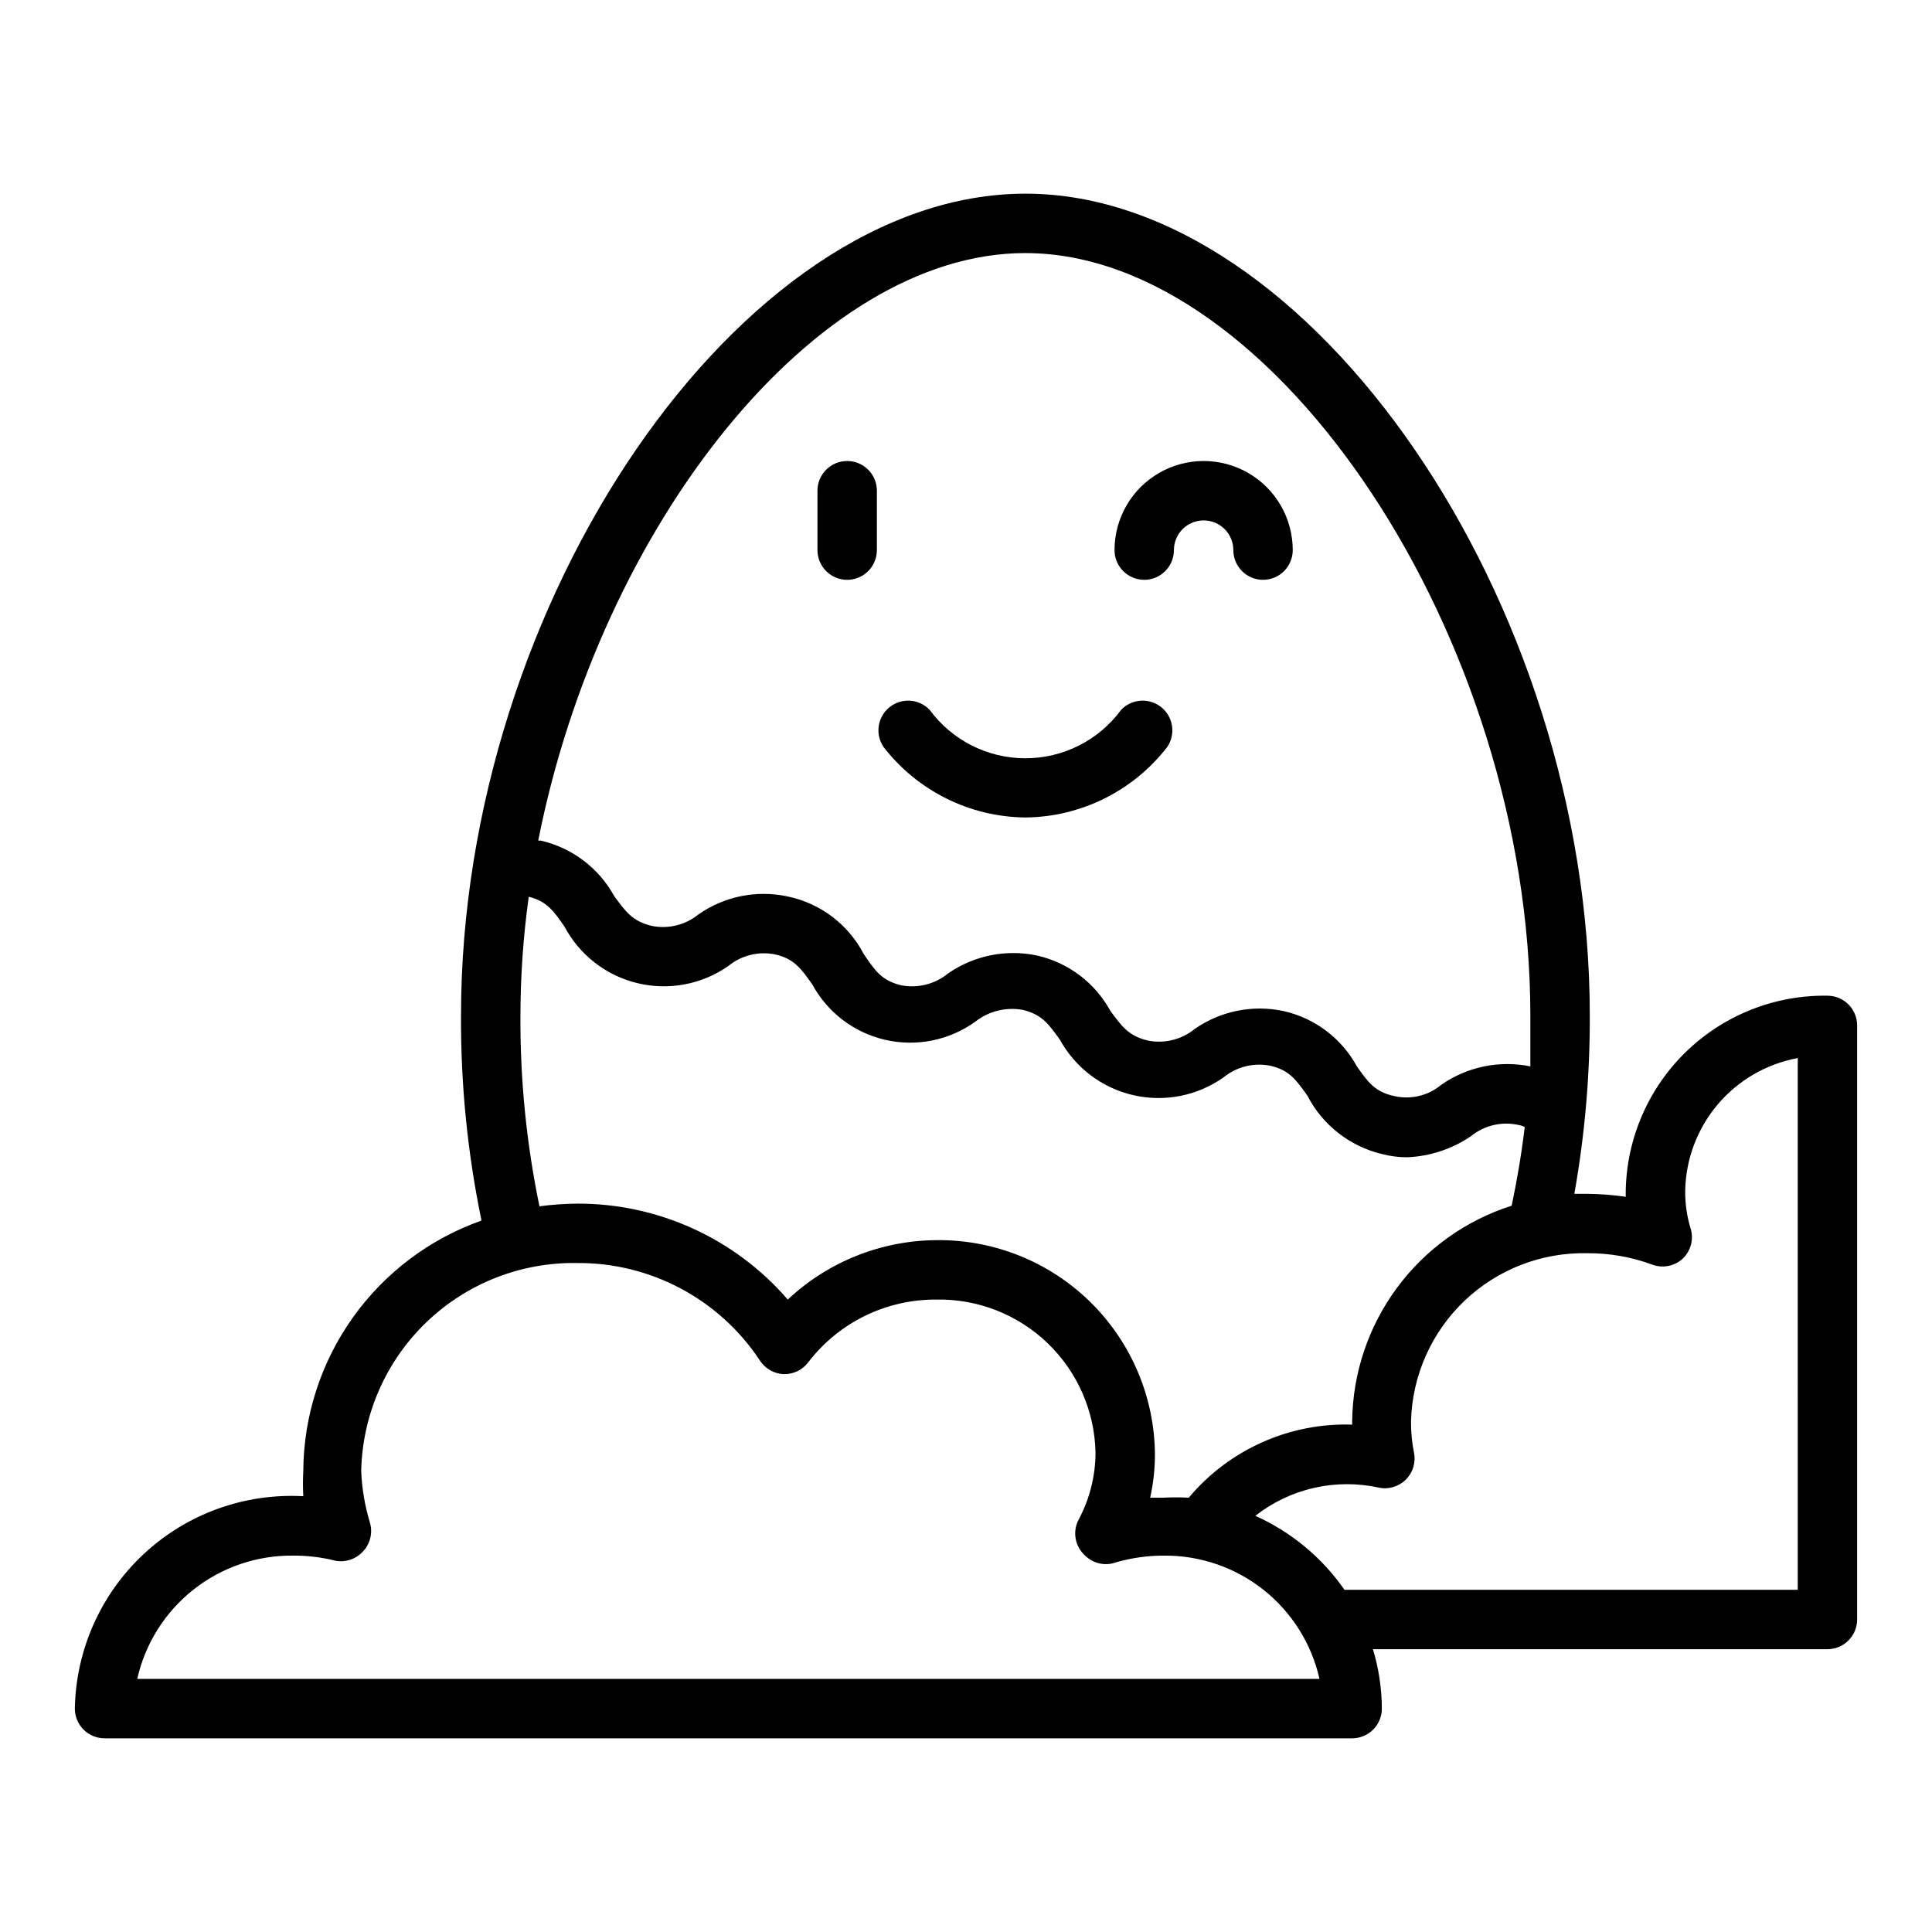 <?xml version="1.0" encoding="UTF-8"?>
<!-- Uploaded to: SVG Repo, www.svgrepo.com, Generator: SVG Repo Mixer Tools -->
<svg fill="#000000" width="800px" height="800px" version="1.1" viewBox="144 144 512 512" xmlns="http://www.w3.org/2000/svg">
 <g>
  <path d="m628.29 407.87c-13.93-0.211-27.375 5.106-37.391 14.781-10.02 9.68-15.793 22.934-16.062 36.859v1.652c-3.441-0.504-6.914-0.766-10.391-0.789h-3.227c2.773-15.59 4.141-31.395 4.094-47.23 0-109.89-74.078-217.82-149.57-217.82-75.492 0-149.57 107.93-149.57 217.82-0.09 18.246 1.73 36.449 5.43 54.316-13.742 4.859-25.652 13.84-34.105 25.715s-13.035 26.07-13.125 40.648c-0.117 2.227-0.117 4.461 0 6.691-15.57-0.859-30.816 4.652-42.234 15.27-11.418 10.617-18.027 25.426-18.305 41.016 0 2.086 0.832 4.09 2.309 5.566 1.477 1.473 3.477 2.305 5.566 2.305h330.62c2.086 0 4.09-0.832 5.566-2.305 1.477-1.477 2.305-3.481 2.305-5.566-0.02-5.336-0.816-10.641-2.363-15.746h120.45c2.086 0 4.09-0.828 5.566-2.305 1.473-1.477 2.305-3.481 2.305-5.566v-157.44c0-2.086-0.832-4.09-2.305-5.566-1.477-1.477-3.481-2.305-5.566-2.305zm-212.55-196.8c66.281 0 133.82 102.34 133.82 202.07v13.461c-8.207-1.672-16.742 0.094-23.617 4.883-3.449 2.883-8.051 3.988-12.438 2.988-5.195-1.102-7.008-3.777-9.918-7.871-4.055-7.43-11.109-12.766-19.363-14.641-8.188-1.777-16.742-0.062-23.617 4.723-3.477 2.836-8.043 3.965-12.438 3.07-5.195-1.258-6.926-3.856-9.918-7.871-4.059-7.434-11.109-12.766-19.367-14.645-8.188-1.754-16.734-0.043-23.617 4.723-3.473 2.848-8.027 4-12.438 3.152-5.195-1.258-6.926-3.856-9.918-8.266-4.086-7.856-11.484-13.465-20.152-15.273-8.188-1.773-16.742-0.062-23.617 4.723-3.473 2.836-8.039 3.965-12.438 3.07-5.195-1.258-6.926-3.856-9.918-7.871-4.086-7.453-11.16-12.809-19.441-14.723h-0.711c16.453-83.207 73.211-155.71 129.1-155.71zm-133.82 202.07c0.016-10.535 0.75-21.055 2.203-31.488 4.801 1.18 6.613 3.777 9.445 7.871h0.004c4.004 7.555 11.055 13.023 19.367 15.027 8.309 2 17.078 0.344 24.086-4.555 3.449-2.824 7.988-3.953 12.359-3.07 5.195 1.18 6.926 3.856 9.84 7.871 4.031 7.492 11.105 12.879 19.398 14.777 8.293 1.898 17.004 0.129 23.895-4.859 3.566-2.785 8.152-3.902 12.598-3.07 5.117 1.258 6.848 3.856 9.762 7.871 4.09 7.453 11.164 12.801 19.449 14.711 8.281 1.91 16.984 0.195 23.926-4.711 3.473-2.84 8.039-3.965 12.438-3.07 5.117 1.18 6.848 3.856 9.762 7.871 4.008 7.805 11.223 13.469 19.758 15.508 2.184 0.578 4.434 0.867 6.691 0.867 6.051-0.25 11.914-2.188 16.926-5.59 3.496-2.856 8.105-3.957 12.516-2.992 0.602 0.102 1.184 0.285 1.73 0.551-0.867 7.242-2.047 14.168-3.465 20.859l0.004 0.004c-12.16 3.871-22.793 11.477-30.379 21.738-7.59 10.258-11.754 22.648-11.895 35.41v0.867c-16.641-0.531-32.602 6.606-43.297 19.363-2.254-0.117-4.516-0.117-6.769 0h-3.465c0.852-3.824 1.273-7.731 1.262-11.648-0.168-15.191-6.367-29.695-17.234-40.312-10.871-10.617-25.512-16.477-40.707-16.289-14.633 0.105-28.691 5.727-39.359 15.746-14.004-16.211-34.391-25.496-55.812-25.426-3.344 0.031-6.684 0.27-9.996 0.707-3.445-16.625-5.137-33.562-5.039-50.539zm-101.55 175.78c2.113-9.367 7.379-17.723 14.918-23.672 7.535-5.945 16.891-9.121 26.492-8.996 3.496-0.016 6.984 0.383 10.391 1.18 2.812 0.812 5.848-0.004 7.871-2.125 2.062-2.059 2.82-5.086 1.969-7.871-1.336-4.426-2.106-9-2.285-13.617 0.312-14.887 6.508-29.047 17.234-39.375 10.727-10.328 25.109-15.984 39.996-15.73 19.465-0.137 37.684 9.578 48.414 25.82 1.383 2.16 3.734 3.512 6.297 3.621 2.562 0.074 5-1.098 6.535-3.148 8.082-10.543 20.641-16.691 33.926-16.609 10.969-0.211 21.574 3.938 29.484 11.539 7.914 7.602 12.484 18.031 12.711 29-0.016 6.328-1.613 12.551-4.644 18.105-1.453 3.113-0.719 6.809 1.812 9.133 2.199 2.223 5.504 2.934 8.422 1.809 4.148-1.172 8.441-1.758 12.754-1.73 9.531-0.035 18.793 3.184 26.25 9.121 7.457 5.941 12.664 14.246 14.762 23.547zm440.05-23.613h-120.12c-5.953-8.555-14.117-15.328-23.617-19.602 9.23-7.238 21.211-9.98 32.668-7.481 2.602 0.562 5.312-0.23 7.203-2.106s2.703-4.574 2.164-7.184c-0.547-2.719-0.812-5.488-0.785-8.266 0.309-12.102 5.406-23.59 14.172-31.941s20.484-12.887 32.586-12.613c5.914-0.031 11.781 1.008 17.32 3.07 2.715 0.953 5.734 0.348 7.871-1.574 2.148-2.008 2.996-5.043 2.203-7.871-1.012-3.262-1.516-6.66-1.492-10.078 0.133-8.418 3.176-16.535 8.613-22.965 5.441-6.426 12.938-10.773 21.219-12.301z"/>
  <path d="m415.74 360.64c14.754-0.141 28.621-7.047 37.629-18.734 2.262-3.406 1.543-7.977-1.656-10.52-3.203-2.543-7.816-2.215-10.625 0.758-5.934 8.055-15.344 12.809-25.348 12.809-10.004 0-19.414-4.754-25.348-12.809-2.805-2.973-7.422-3.301-10.621-0.758-3.203 2.543-3.922 7.113-1.66 10.52 9.008 11.688 22.879 18.594 37.629 18.734z"/>
  <path d="m447.23 297.66c2.09 0 4.09-0.832 5.566-2.309 1.477-1.477 2.305-3.477 2.305-5.566 0-4.348 3.527-7.871 7.875-7.871 4.348 0 7.871 3.523 7.871 7.871 0 4.348 3.523 7.875 7.871 7.875s7.871-3.527 7.871-7.875c0-8.438-4.5-16.23-11.809-20.449-7.305-4.219-16.309-4.219-23.613 0-7.309 4.219-11.809 12.012-11.809 20.449 0 2.09 0.828 4.09 2.305 5.566 1.477 1.477 3.481 2.309 5.566 2.309z"/>
  <path d="m368.51 297.66c2.086 0 4.09-0.832 5.566-2.309 1.477-1.477 2.305-3.477 2.305-5.566v-15.742c0-4.348-3.523-7.871-7.871-7.871-4.348 0-7.875 3.523-7.875 7.871v15.742c0 2.09 0.832 4.09 2.309 5.566 1.477 1.477 3.477 2.309 5.566 2.309z"/>
 </g>
</svg>